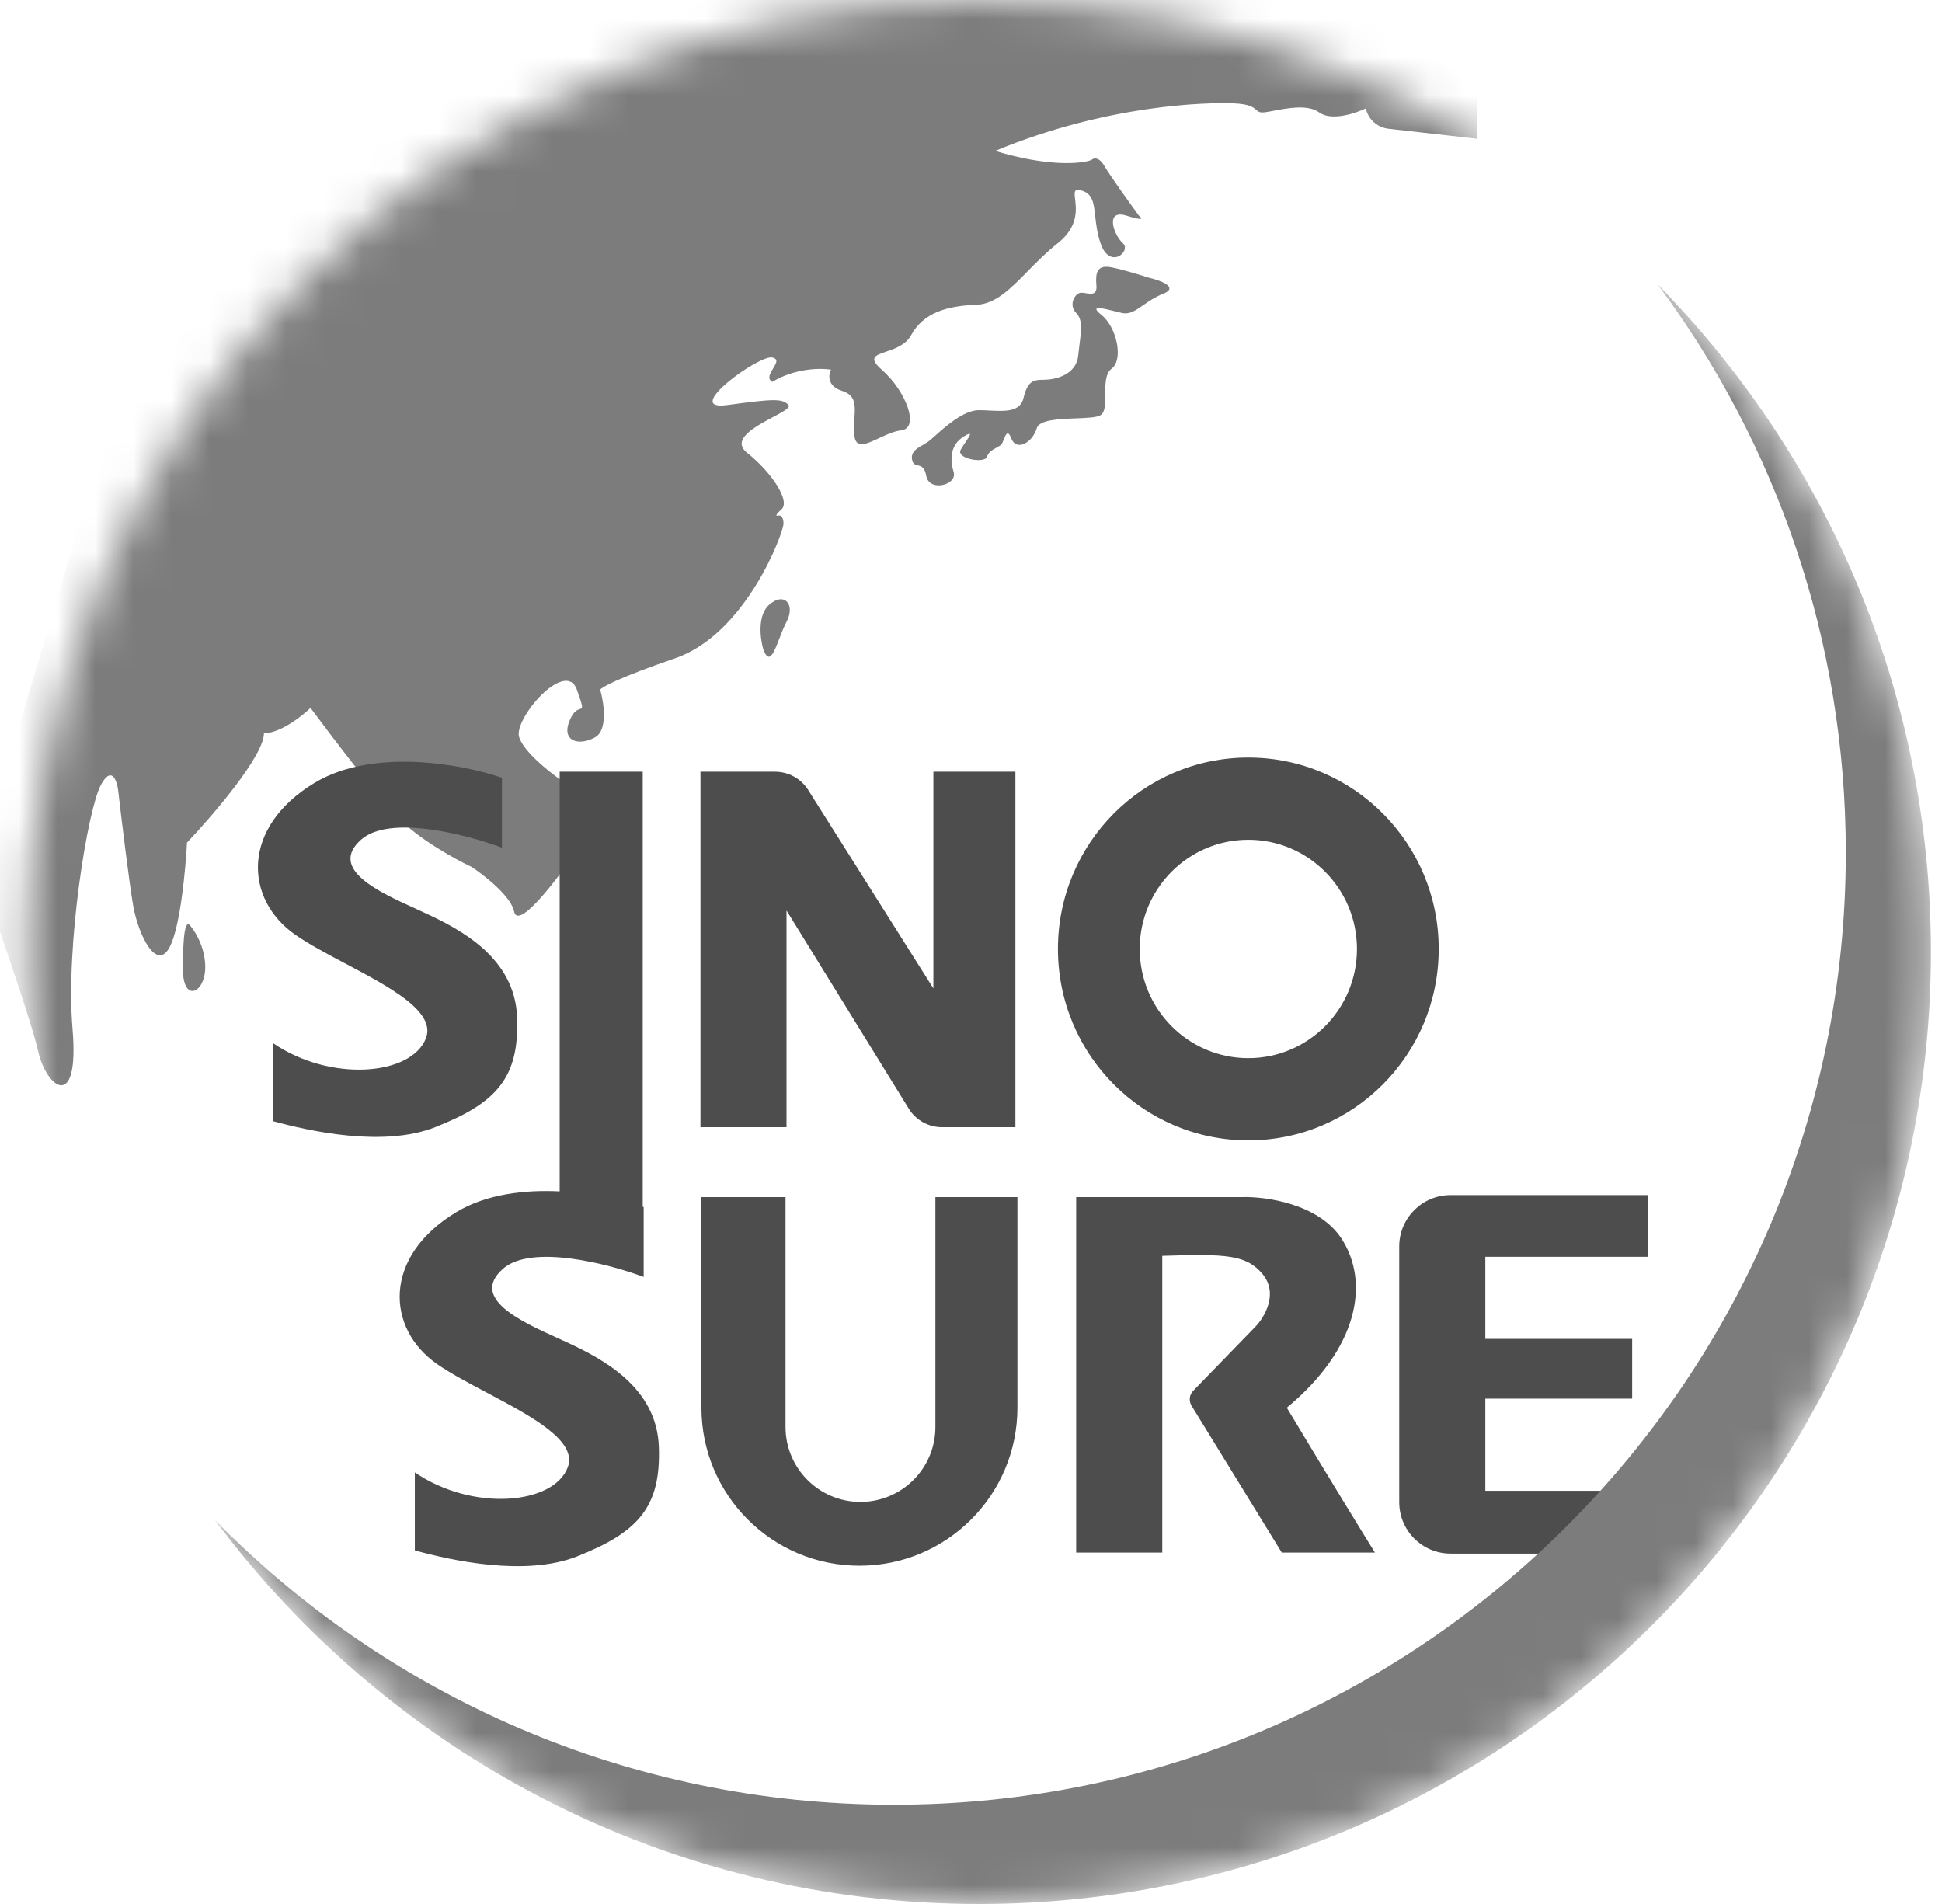 <svg width="51" height="50" viewBox="0 0 51 50" fill="none" xmlns="http://www.w3.org/2000/svg">
<mask id="mask0_11713_12190" style="mask-type:alpha" maskUnits="userSpaceOnUse" x="0" y="0" width="51" height="50">
<path d="M50.709 25C50.709 38.807 39.516 50 25.709 50C11.901 50 0.708 38.807 0.708 25C0.708 11.193 11.901 0 25.709 0C39.516 0 50.709 11.193 50.709 25Z" fill="#EE0505"/>
</mask>
<g mask="url(#mask0_11713_12190)">
<path fill-rule="evenodd" clip-rule="evenodd" d="M38.794 3.644L36.462 3.38C36.17 3.347 35.932 3.132 35.868 2.846C35.593 2.979 34.964 3.186 34.645 2.952C34.35 2.736 33.807 2.839 33.448 2.908C33.321 2.932 33.218 2.952 33.155 2.952C33.065 2.952 33.032 2.922 32.988 2.883C32.916 2.819 32.816 2.729 32.384 2.713C31.692 2.686 29.086 2.739 26.134 3.963C27.538 4.388 28.404 4.3 28.661 4.202C28.714 4.149 28.857 4.106 29.006 4.362C29.155 4.617 29.671 5.337 29.911 5.665C29.999 5.727 30.059 5.814 29.591 5.665C29.006 5.479 29.246 6.17 29.485 6.383C29.724 6.596 29.139 7.101 28.9 6.383C28.811 6.118 28.785 5.878 28.762 5.674C28.723 5.326 28.696 5.084 28.395 5C28.2 4.946 28.212 5.046 28.234 5.231C28.266 5.502 28.32 5.957 27.783 6.383C27.475 6.627 27.217 6.89 26.979 7.132C26.519 7.6 26.137 7.988 25.629 8.005C24.857 8.032 24.246 8.218 23.927 8.803C23.786 9.06 23.497 9.158 23.27 9.235C22.983 9.332 22.798 9.395 23.155 9.707C23.794 10.266 24.166 11.25 23.66 11.303C23.479 11.322 23.277 11.417 23.09 11.504C22.756 11.661 22.471 11.794 22.437 11.436C22.422 11.273 22.431 11.12 22.439 10.979C22.46 10.639 22.476 10.379 22.118 10.266C21.714 10.138 21.755 9.84 21.825 9.707C21.559 9.663 20.879 9.665 20.283 10.027C20.137 9.947 20.223 9.808 20.302 9.678C20.382 9.548 20.456 9.428 20.283 9.388C19.937 9.308 17.889 10.798 19.086 10.638C20.283 10.479 20.549 10.452 20.709 10.638C20.765 10.705 20.559 10.815 20.3 10.953C19.831 11.203 19.19 11.546 19.618 11.888C20.283 12.42 20.762 13.165 20.522 13.378C20.331 13.548 20.389 13.555 20.442 13.537C20.487 13.528 20.576 13.559 20.576 13.75C20.576 13.989 19.591 16.649 17.73 17.287C16.24 17.798 15.797 18.05 15.762 18.112C15.859 18.448 15.969 19.17 15.629 19.362C15.203 19.601 14.724 19.468 14.964 18.91C15.064 18.675 15.164 18.642 15.226 18.622C15.31 18.594 15.32 18.591 15.15 18.112C14.857 17.287 13.474 18.883 13.634 19.362C13.762 19.745 14.414 20.266 14.724 20.479C14.919 21.028 15.24 22.223 14.964 22.606C14.618 23.085 13.607 24.441 13.501 23.936C13.416 23.532 12.721 22.988 12.384 22.766C11.967 22.571 10.996 22.037 10.443 21.463C9.889 20.888 8.687 19.308 8.155 18.59C7.925 18.812 7.357 19.255 6.932 19.255C6.932 19.851 5.584 21.418 4.911 22.128C4.875 22.819 4.735 24.335 4.458 24.867C4.113 25.532 3.634 24.548 3.501 23.803C3.395 23.207 3.191 21.516 3.102 20.745C3.067 20.488 2.927 20.101 2.65 20.612C2.304 21.25 1.719 24.814 1.905 27.021C2.091 29.229 1.214 28.564 1.001 27.606C0.831 26.84 -0.134 24.06 -0.595 22.766L4.911 4.202L17.73 -1.463L31.666 -2.154L38.794 2.287V3.644ZM30.15 7.287C30.46 7.358 30.975 7.543 30.549 7.713C30.33 7.8 30.165 7.915 30.023 8.014C29.819 8.156 29.662 8.265 29.459 8.218C29.406 8.206 29.348 8.191 29.289 8.176C28.958 8.093 28.588 8.001 28.927 8.271C29.326 8.59 29.512 9.441 29.193 9.681C29.026 9.806 29.026 10.091 29.026 10.357C29.027 10.601 29.027 10.828 28.9 10.904C28.797 10.966 28.536 10.976 28.25 10.987C27.801 11.004 27.29 11.023 27.225 11.25C27.118 11.622 26.693 11.862 26.56 11.516C26.466 11.273 26.412 11.411 26.361 11.542C26.339 11.597 26.317 11.652 26.294 11.675C26.268 11.701 26.225 11.725 26.177 11.751C26.078 11.804 25.957 11.869 25.921 11.995C25.868 12.181 25.097 12.048 25.23 11.809C25.267 11.743 25.315 11.671 25.359 11.606L25.359 11.606L25.359 11.606C25.476 11.434 25.56 11.309 25.31 11.463C24.964 11.675 24.937 12.048 25.044 12.394C25.15 12.739 24.405 12.925 24.326 12.5C24.281 12.262 24.187 12.24 24.103 12.221C24.036 12.206 23.977 12.192 23.953 12.075C23.912 11.869 24.077 11.775 24.24 11.682C24.288 11.654 24.336 11.626 24.379 11.596C24.419 11.567 24.479 11.514 24.554 11.447L24.554 11.447L24.554 11.447C24.831 11.199 25.311 10.771 25.709 10.771C25.804 10.771 25.901 10.776 25.996 10.781C26.408 10.801 26.792 10.819 26.879 10.452C26.985 10 27.145 9.973 27.411 9.973C27.677 9.973 28.262 9.867 28.315 9.335C28.326 9.23 28.338 9.131 28.35 9.039V9.039C28.398 8.662 28.433 8.389 28.262 8.218C28.049 8.005 28.235 7.686 28.395 7.686C28.43 7.686 28.471 7.693 28.513 7.699C28.658 7.723 28.814 7.748 28.794 7.5C28.767 7.181 28.794 6.941 29.193 7.021C29.512 7.085 29.964 7.225 30.15 7.287ZM20.044 17.048C19.964 16.773 19.884 16.154 20.203 15.878C20.602 15.532 20.895 15.878 20.655 16.33C20.589 16.455 20.529 16.612 20.471 16.76C20.323 17.144 20.197 17.47 20.044 17.048ZM5.389 25.452C5.411 24.942 5.15 24.495 5.017 24.335C4.858 24.09 4.804 24.575 4.804 25.452C4.804 26.33 5.363 26.09 5.389 25.452Z" fill="#7C7C7C"/>
<path fill-rule="evenodd" clip-rule="evenodd" d="M32.783 29.947C35.545 29.947 37.783 27.696 37.783 24.92C37.783 22.144 35.545 19.894 32.783 19.894C30.022 19.894 27.783 22.144 27.783 24.92C27.783 27.696 30.022 29.947 32.783 29.947ZM32.783 27.788C31.208 27.788 29.931 26.504 29.931 24.92C29.931 23.337 31.208 22.053 32.783 22.053C34.358 22.053 35.636 23.337 35.636 24.92C35.636 26.504 34.358 27.788 32.783 27.788ZM13.182 22.261V20.425C12.189 20.08 9.815 19.622 8.262 20.558C6.32 21.729 6.416 23.615 7.756 24.548C8.115 24.797 8.589 25.049 9.072 25.305C10.238 25.922 11.45 26.565 11.187 27.261C10.815 28.245 8.687 28.431 7.171 27.394V29.442C8.138 29.707 10.07 30.135 11.427 29.601C13.049 28.963 13.634 28.298 13.581 26.729C13.528 25.16 12.118 24.415 11.134 23.963C11.071 23.934 11.005 23.904 10.938 23.873L10.938 23.873C9.956 23.428 8.614 22.82 9.485 22.048C10.23 21.388 12.26 21.915 13.182 22.261ZM16.904 33.533V31.698L16.879 31.689V20.266H14.698V31.286C13.774 31.24 12.773 31.356 11.984 31.831C10.043 33.001 10.138 34.888 11.479 35.821C11.837 36.07 12.312 36.321 12.795 36.577C13.96 37.195 15.173 37.837 14.91 38.533C14.537 39.517 12.41 39.703 10.894 38.666V40.714C11.86 40.98 13.793 41.407 15.149 40.874C16.771 40.235 17.356 39.571 17.303 38.001C17.25 36.432 15.84 35.688 14.856 35.235C14.793 35.206 14.728 35.177 14.66 35.146C13.678 34.701 12.336 34.092 13.207 33.321C13.952 32.661 15.982 33.188 16.904 33.533ZM18.395 20.266V29.601H20.655V23.91L23.865 29.113C24.052 29.416 24.383 29.601 24.74 29.601H26.666V20.266H24.512V25.957L21.224 20.745C21.036 20.447 20.707 20.266 20.354 20.266H18.395ZM20.629 31.436H18.421V36.968C18.421 39.26 20.279 41.117 22.57 41.117C24.862 41.117 26.719 39.26 26.719 36.968V31.436H24.565V37.473C24.565 38.56 23.684 39.441 22.597 39.441C21.51 39.441 20.629 38.56 20.629 37.473V31.436ZM30.523 40.771H28.262V31.436H32.624C33.244 31.418 34.634 31.612 35.23 32.527C35.975 33.67 35.682 35.399 33.794 36.968C34.943 38.883 35.815 40.301 36.108 40.771H33.661L31.292 36.915C31.215 36.79 31.233 36.628 31.335 36.523L32.969 34.84C33.209 34.592 33.581 33.968 33.156 33.457C32.73 32.947 32.198 32.925 30.523 32.979V40.771ZM38.095 31.383H43.288V33.005H39.007V35.16H42.863V36.729H39.007V39.149H43.288V40.798H38.095C37.35 40.798 36.746 40.194 36.746 39.449V32.732C36.746 31.987 37.35 31.383 38.095 31.383Z" fill="#4D4D4D"/>
<path fill-rule="evenodd" clip-rule="evenodd" d="M23.474 47.394C37.282 47.394 48.474 36.201 48.474 22.393C48.474 16.801 46.638 11.638 43.536 7.473C47.972 11.985 50.709 18.173 50.709 25C50.709 38.807 39.516 50 25.709 50C17.494 50 10.204 46.038 5.647 39.92C10.182 44.533 16.494 47.394 23.474 47.394Z" fill="#7C7C7C"/>
</g>
</svg>
